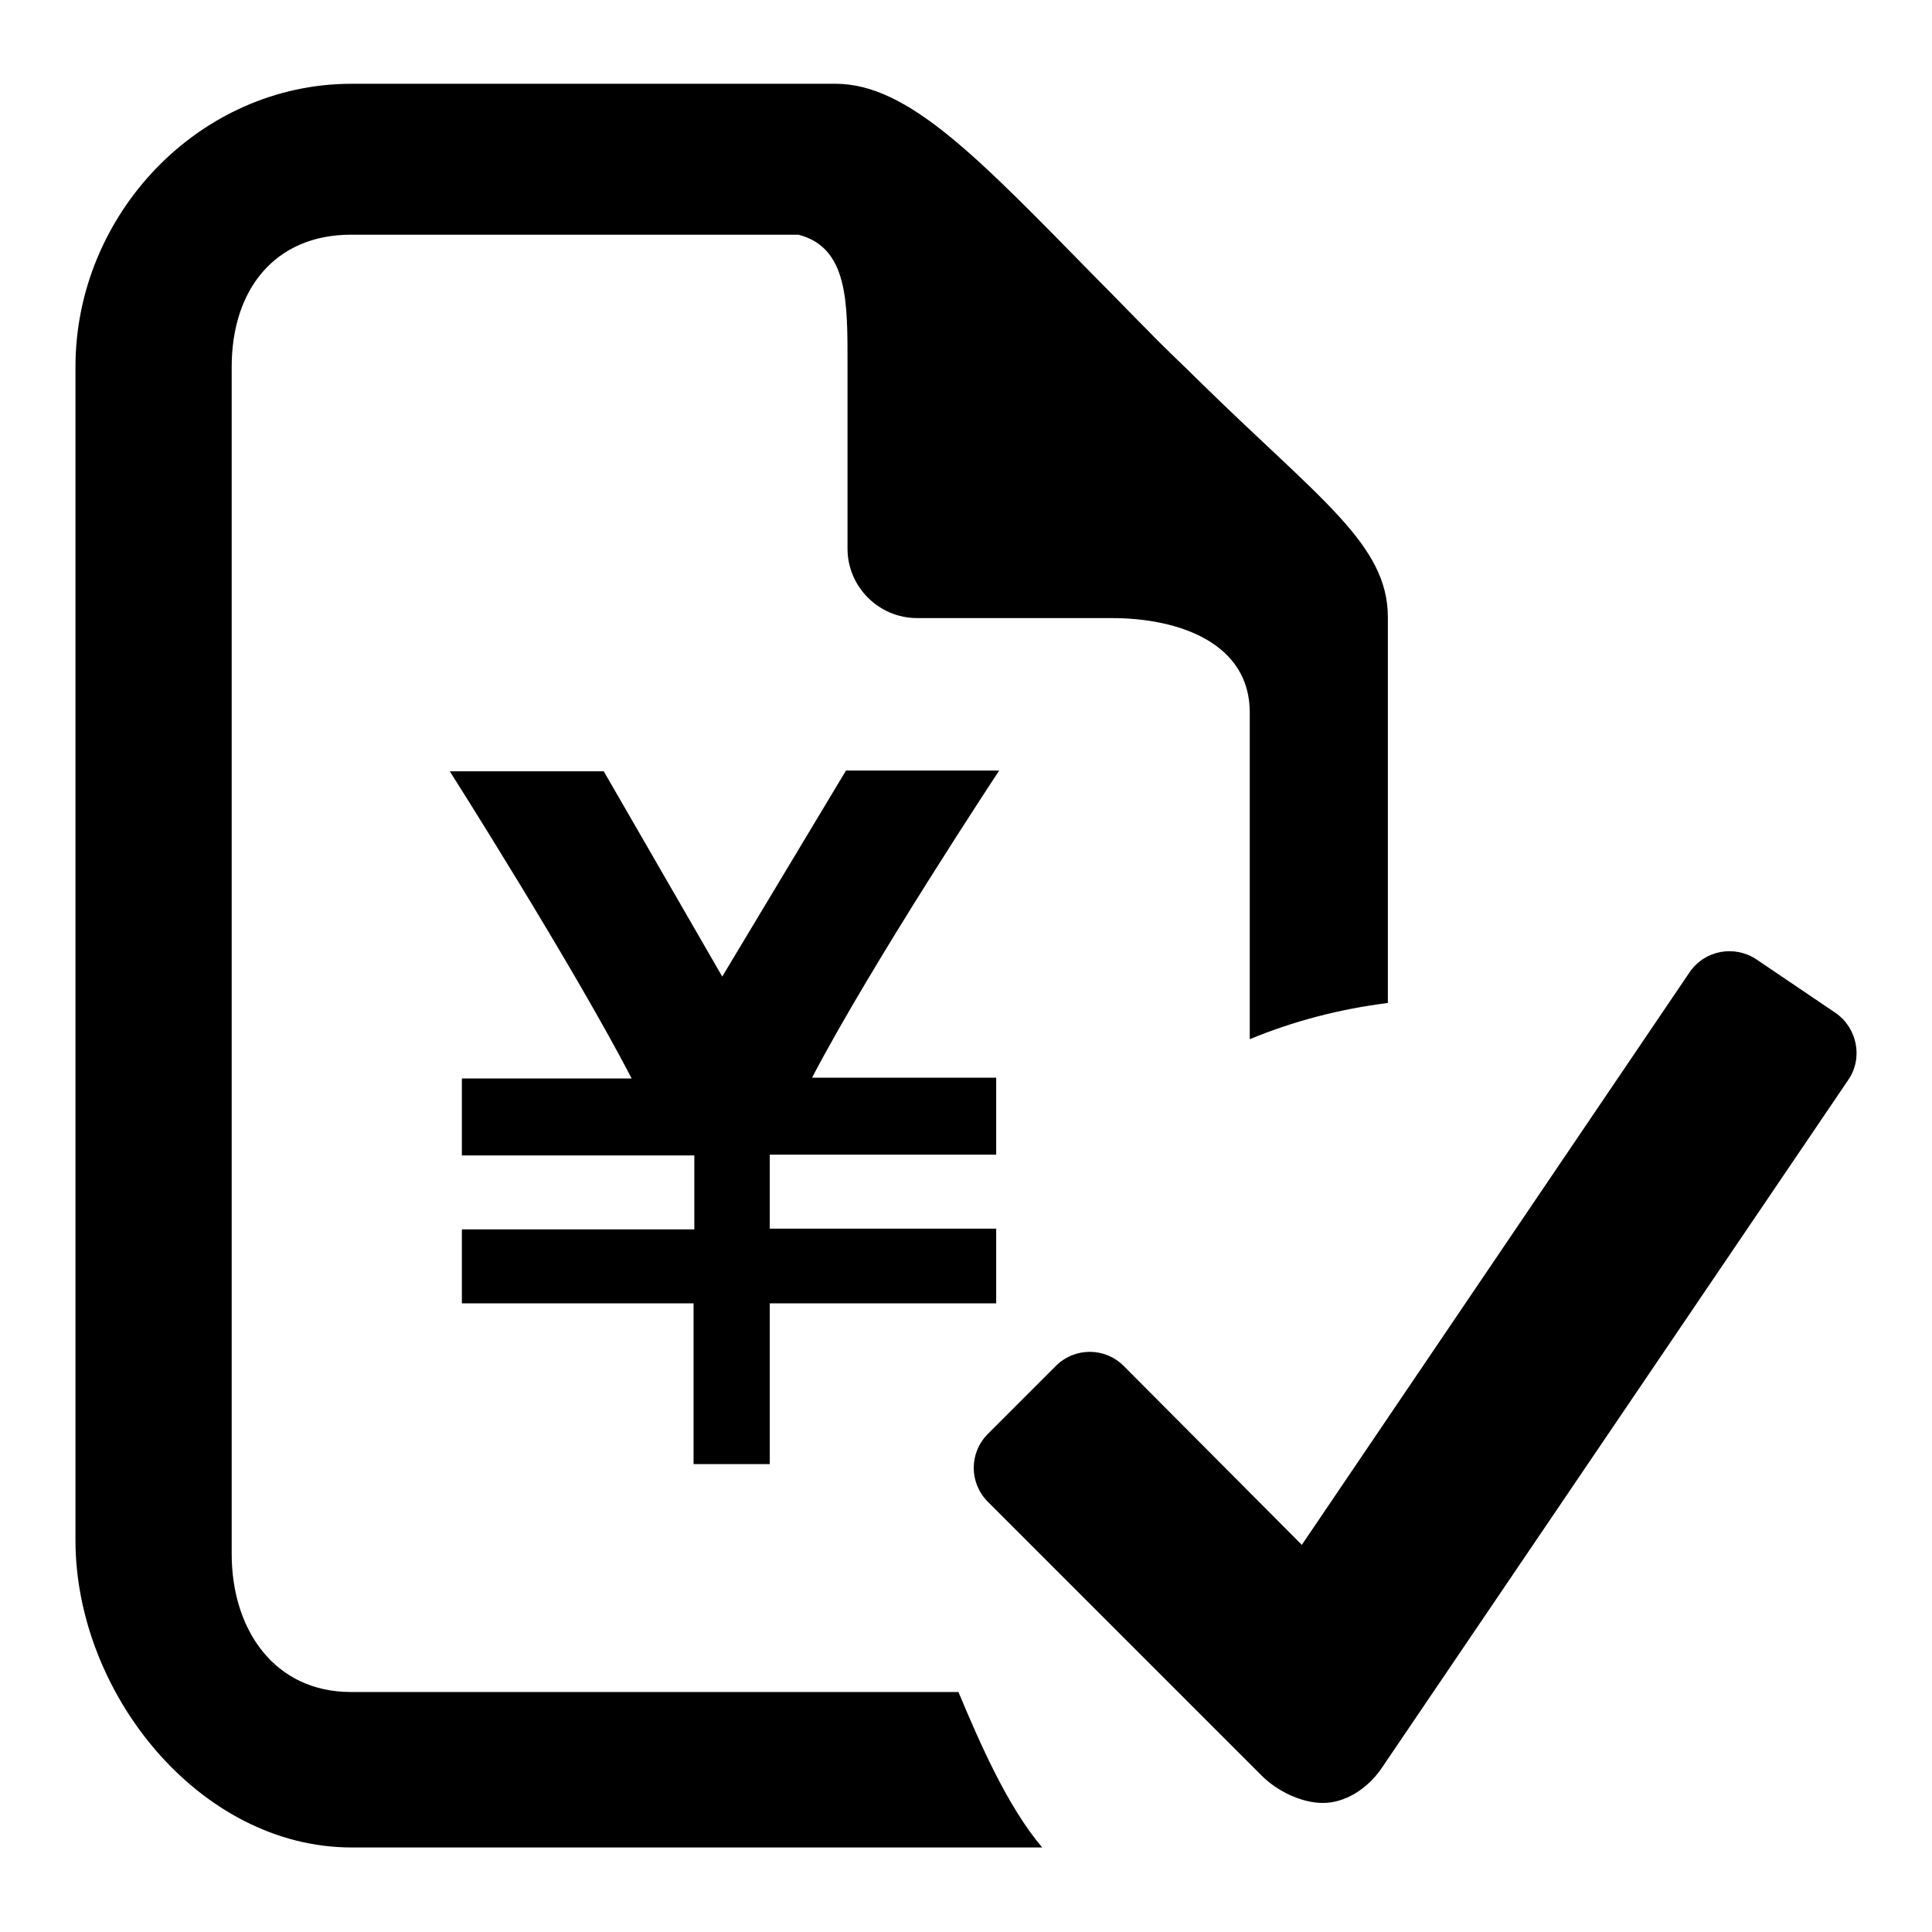 <?xml version="1.0" encoding="utf-8"?>
<!-- Svg Vector Icons : http://www.onlinewebfonts.com/icon -->
<!DOCTYPE svg PUBLIC "-//W3C//DTD SVG 1.1//EN" "http://www.w3.org/Graphics/SVG/1.1/DTD/svg11.dtd">
<svg version="1.1" xmlns="http://www.w3.org/2000/svg" xmlns:xlink="http://www.w3.org/1999/xlink" x="0px" y="0px" viewBox="0 0 256 256" enable-background="new 0 0 256 256" xml:space="preserve">
<g><g><path fill="#000000" d="M244.9,143.1L183,234.4c-1.9,2.7-4.8,4.5-7.7,4.5c-2.9,0-6.1-1.6-8.1-3.6L130.9,199c-2.5-2.5-2.5-6.5,0-9l9-9c2.5-2.5,6.5-2.5,9,0l23.6,23.7l51.4-75.9c2-2.9,5.9-3.6,8.8-1.7l10.5,7.1C246.1,136.2,246.9,140.2,244.9,143.1z M132,162.9v9.8h-30V194H91.9v-21.3H61.2v-9.8h30.8v-9.8H61.2v-10.2h22.5c-7.9-15.2-24.1-40.7-24.1-40.7H80l15.7,27.2l16.4-27.3h20.3c0,0-16.8,25.4-24.8,40.7H132v10.2h-30v9.8H132z M165.6,94.4c0-9.1-9.2-12.5-18.3-12.5h-25.8c-5,0-9.2-4.1-9.2-9.2V48.2c0-8.1,0.1-15.4-6.5-17.1l-59.3,0c-10.1,0-15.8,7.3-15.8,17.5v157.3c0,10.1,5.7,18.3,15.8,18.3H127c2.8,6.7,6.5,15.2,11.1,20.6H46.6c-20.2,0-36.6-20.5-36.6-40.7V48.6c0-20.2,16.4-37.5,36.6-37.5h64.1c9.7,0,19,9.9,34.7,25.9c2.2,2.2,4.4,4.5,6.7,6.8c2.2,2.3,4.6,4.5,6.8,6.7c16,15.7,25,21.6,25,31.3v51.1c-6.4,0.8-12.5,2.4-18.3,4.8L165.6,94.4L165.6,94.4z"/></g></g>
</svg>